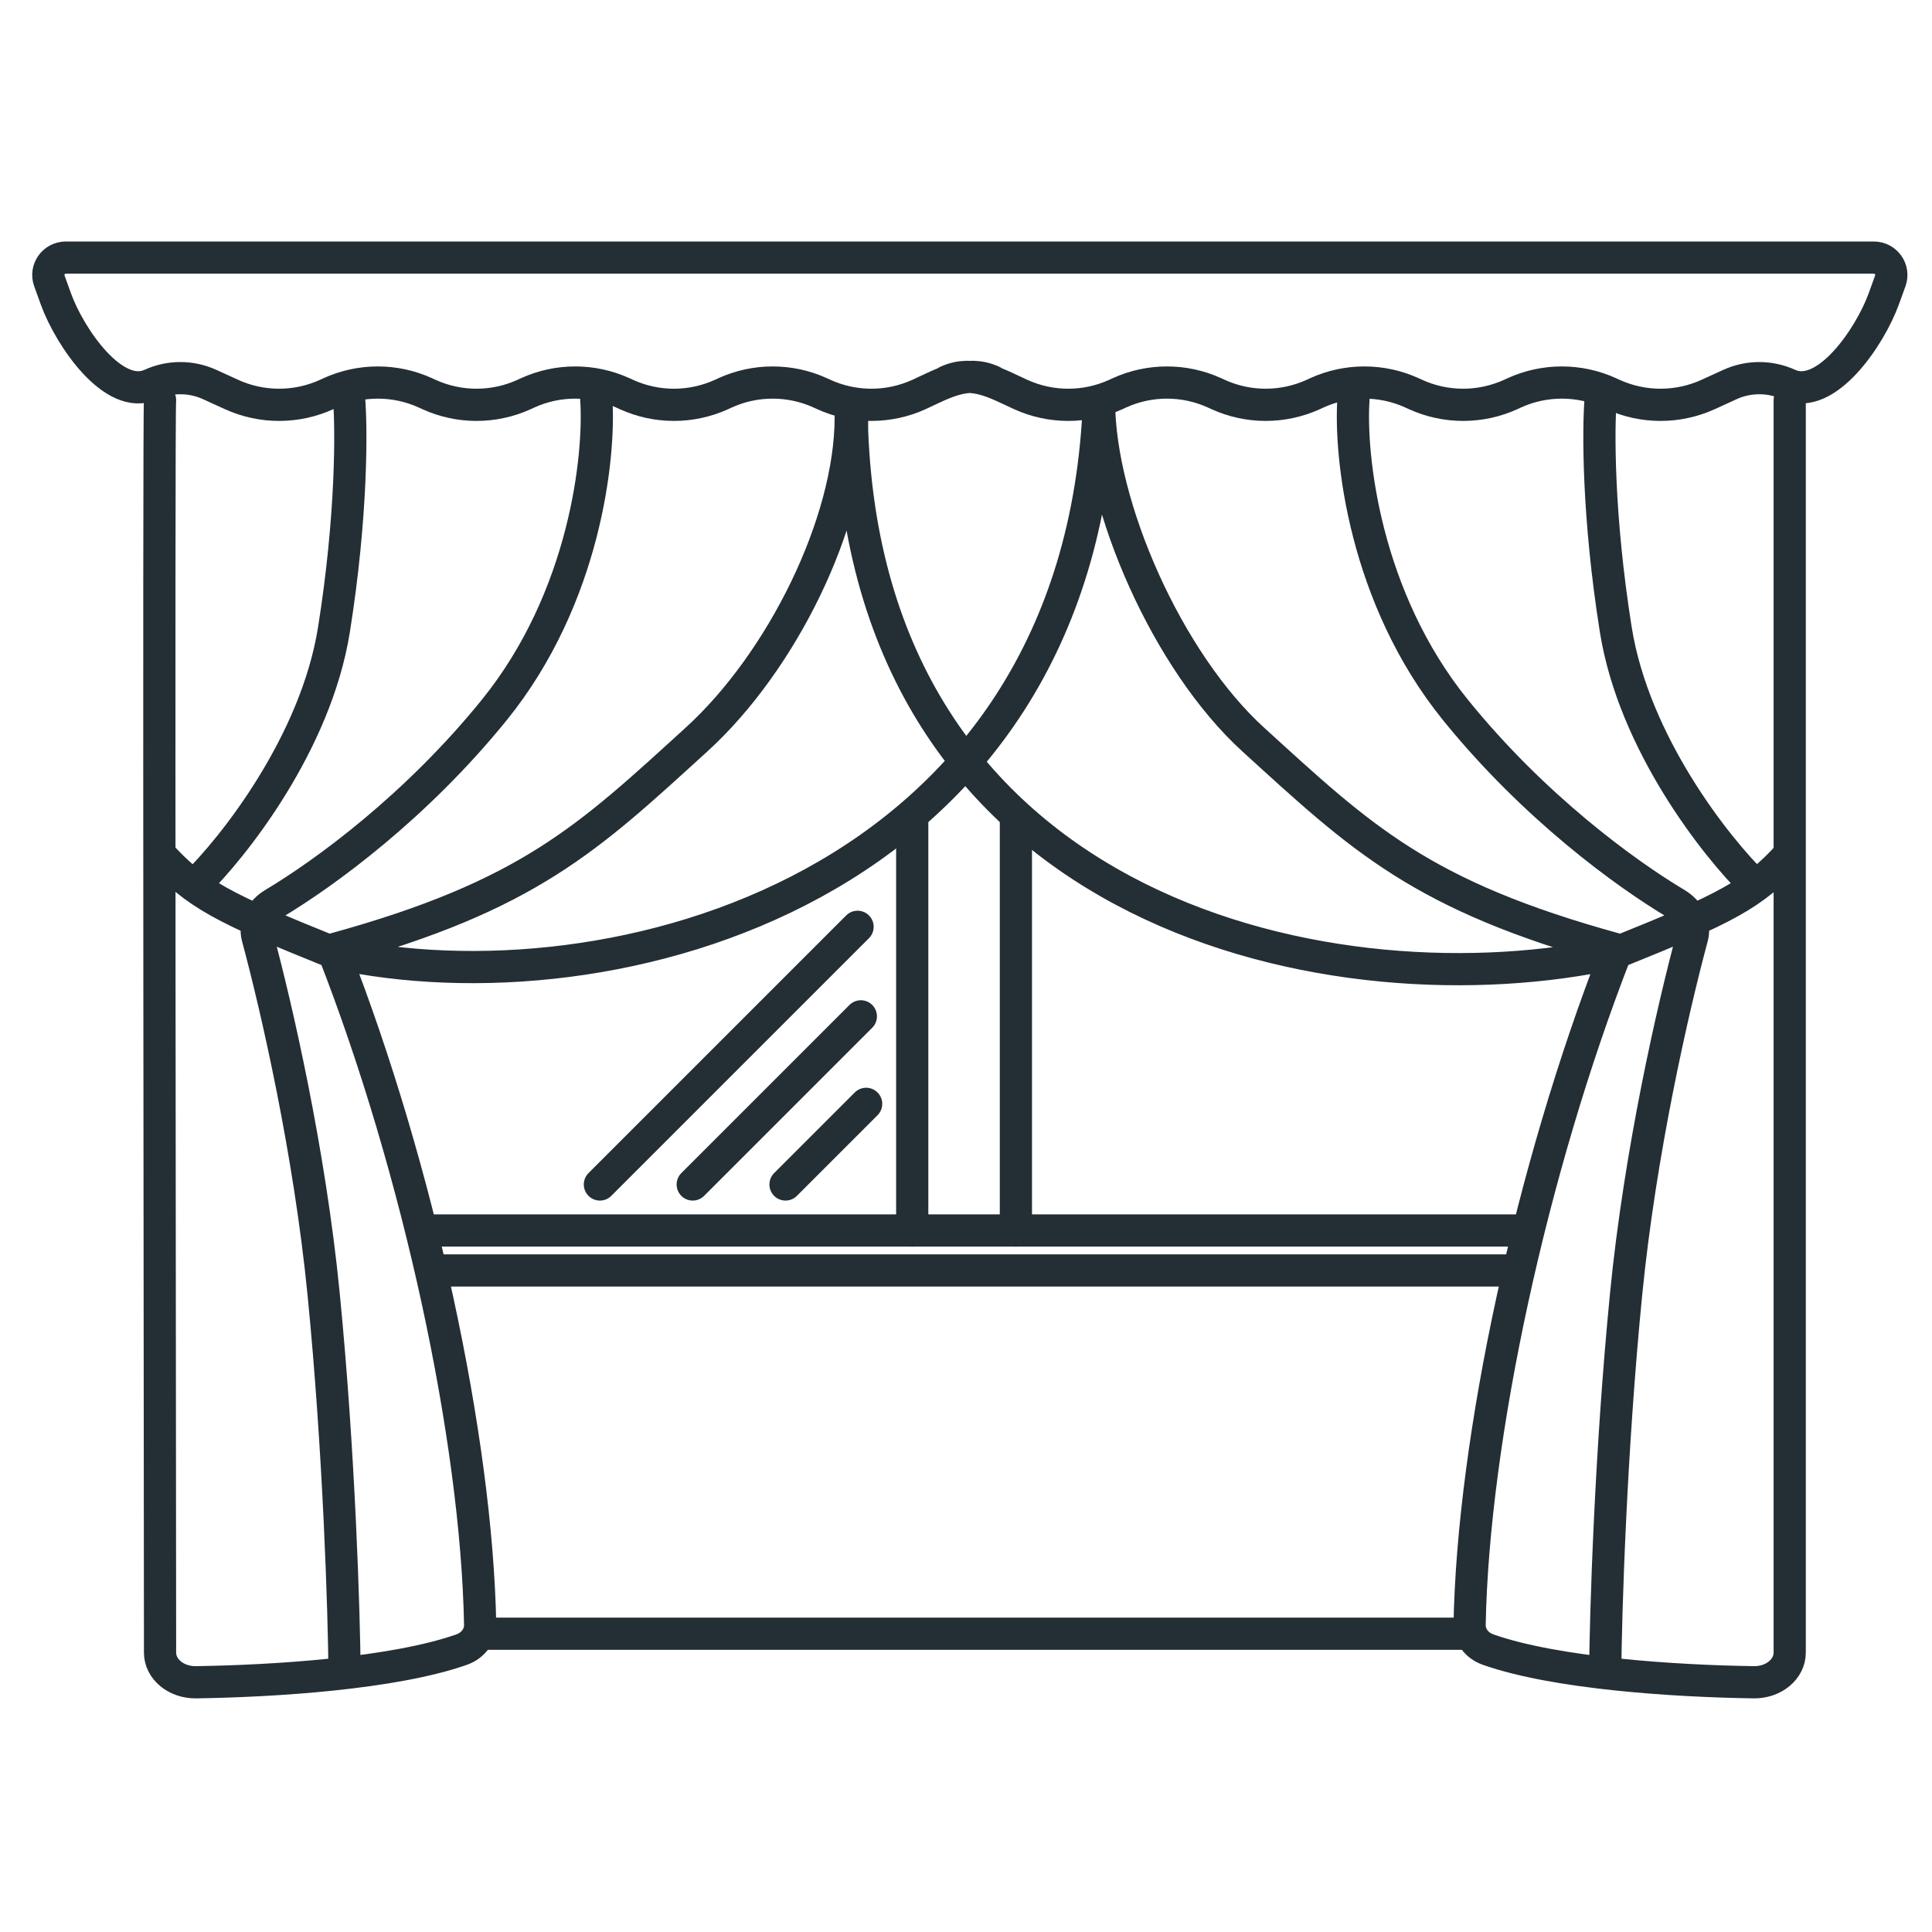 <svg width="120" height="120" viewBox="0 0 120 120" fill="none" xmlns="http://www.w3.org/2000/svg">
<path d="M20.743 59.177C25.997 72.637 29.607 89.359 29.823 100.909C29.835 101.575 29.41 102.2 28.666 102.462C24.436 103.949 16.994 104.419 12.175 104.488C10.934 104.506 9.941 103.671 9.941 102.648C9.941 95.703 9.841 24.854 9.941 24.854M20.743 59.177C37.908 62.956 67.104 55.273 68.262 24.911C68.262 31.438 72.53 41.098 77.834 45.928C84.559 52.053 88.246 55.624 100.359 58.955M20.743 59.177C13.846 56.4 12.165 55.539 9.899 53.034M52.841 25.911C52.841 32.438 48.572 41.098 43.269 45.928C36.543 52.053 32.856 55.624 20.743 58.955M37.034 24.768C37.282 28.295 36.364 37.096 30.707 44.089C25.849 50.092 20.186 54.227 16.994 56.133C16.198 56.609 15.788 57.421 16.001 58.212C17.193 62.634 19.23 71.534 20.099 80.353C21.067 90.166 21.371 100.192 21.402 103.923M12.097 54.975C14.511 52.624 19.621 46.158 20.743 39.105C21.866 32.051 21.836 26.608 21.681 24.768M100.359 59.177C95.105 72.637 91.495 89.359 91.28 100.909C91.267 101.575 91.692 102.2 92.436 102.462C96.667 103.949 104.108 104.419 108.928 104.488C110.169 104.506 111.162 103.671 111.162 102.648C111.162 76.717 111.162 50.785 111.162 24.854M100.359 59.177C83.195 62.956 54.082 57.106 52.924 26.744V25.854M100.359 59.177C107.257 56.4 108.896 55.561 111.162 53.056M84.068 24.768C83.82 28.295 84.738 37.096 90.396 44.089C95.253 50.092 100.916 54.227 104.109 56.133C104.904 56.609 105.314 57.421 105.101 58.212C103.91 62.634 101.873 71.534 101.003 80.353C100.036 90.166 99.732 100.192 99.701 103.923M109.006 54.975C106.591 52.624 101.482 46.158 100.359 39.105C99.237 32.051 99.266 26.608 99.421 24.768" stroke="#242E35" stroke-width="2" stroke-linecap="round"/>
<path d="M61.653 23.69C60.021 22.946 58.546 23.833 57.081 24.502C55.204 25.358 53.043 25.358 51.167 24.502L50.949 24.402C49.073 23.546 46.912 23.546 45.035 24.402L44.818 24.502C42.941 25.358 40.78 25.358 38.904 24.502L38.686 24.402C36.81 23.546 34.649 23.546 32.773 24.402L32.555 24.502C30.678 25.358 28.517 25.358 26.641 24.502L26.423 24.402C24.547 23.546 22.386 23.546 20.509 24.402L20.292 24.502C18.415 25.358 16.254 25.358 14.378 24.502L13.024 23.883C11.868 23.356 10.538 23.356 9.383 23.883C7.066 24.941 4.331 20.943 3.471 18.565L3.065 17.443C2.81 16.74 3.337 16 4.091 16H65.585M58.822 23.69C60.453 22.946 61.928 23.833 63.394 24.502C65.27 25.358 67.431 25.358 69.308 24.502L69.526 24.402C71.402 23.546 73.563 23.546 75.439 24.402L75.657 24.502C77.533 25.358 79.694 25.358 81.571 24.502L81.788 24.402C83.665 23.546 85.826 23.546 87.702 24.402L87.92 24.502C89.796 25.358 91.957 25.358 93.834 24.502L94.052 24.402C95.928 23.546 98.089 23.546 99.965 24.402L100.183 24.502C102.059 25.358 104.22 25.358 106.097 24.502L107.451 23.883C108.606 23.356 109.936 23.356 111.091 23.883C113.409 24.941 116.143 20.943 117.004 18.565L117.41 17.443C117.664 16.74 117.138 16 116.384 16H54.889" stroke="#242E35" stroke-width="2" stroke-linecap="round" stroke-linejoin="round"/>
<path d="M26.251 76.427H94.837M93.446 78.91H26.979" stroke="#242E35" stroke-width="2" stroke-linecap="round" stroke-linejoin="round"/>
<path d="M56.66 50.675V76.432M63.099 50.675V76.432" stroke="#242E35" stroke-width="2" stroke-linecap="round"/>
<path d="M48.79 73.57L53.798 68.562" stroke="#242E35" stroke-width="2" stroke-linecap="round"/>
<path d="M43.026 73.57L53.469 63.127" stroke="#242E35" stroke-width="2" stroke-linecap="round"/>
<path d="M37.261 73.57L53.265 57.566" stroke="#242E35" stroke-width="2" stroke-linecap="round"/>
<path d="M30.188 101.474H91.002" stroke="#242E35" stroke-width="2" stroke-linecap="round" stroke-linejoin="round"/>
</svg>

